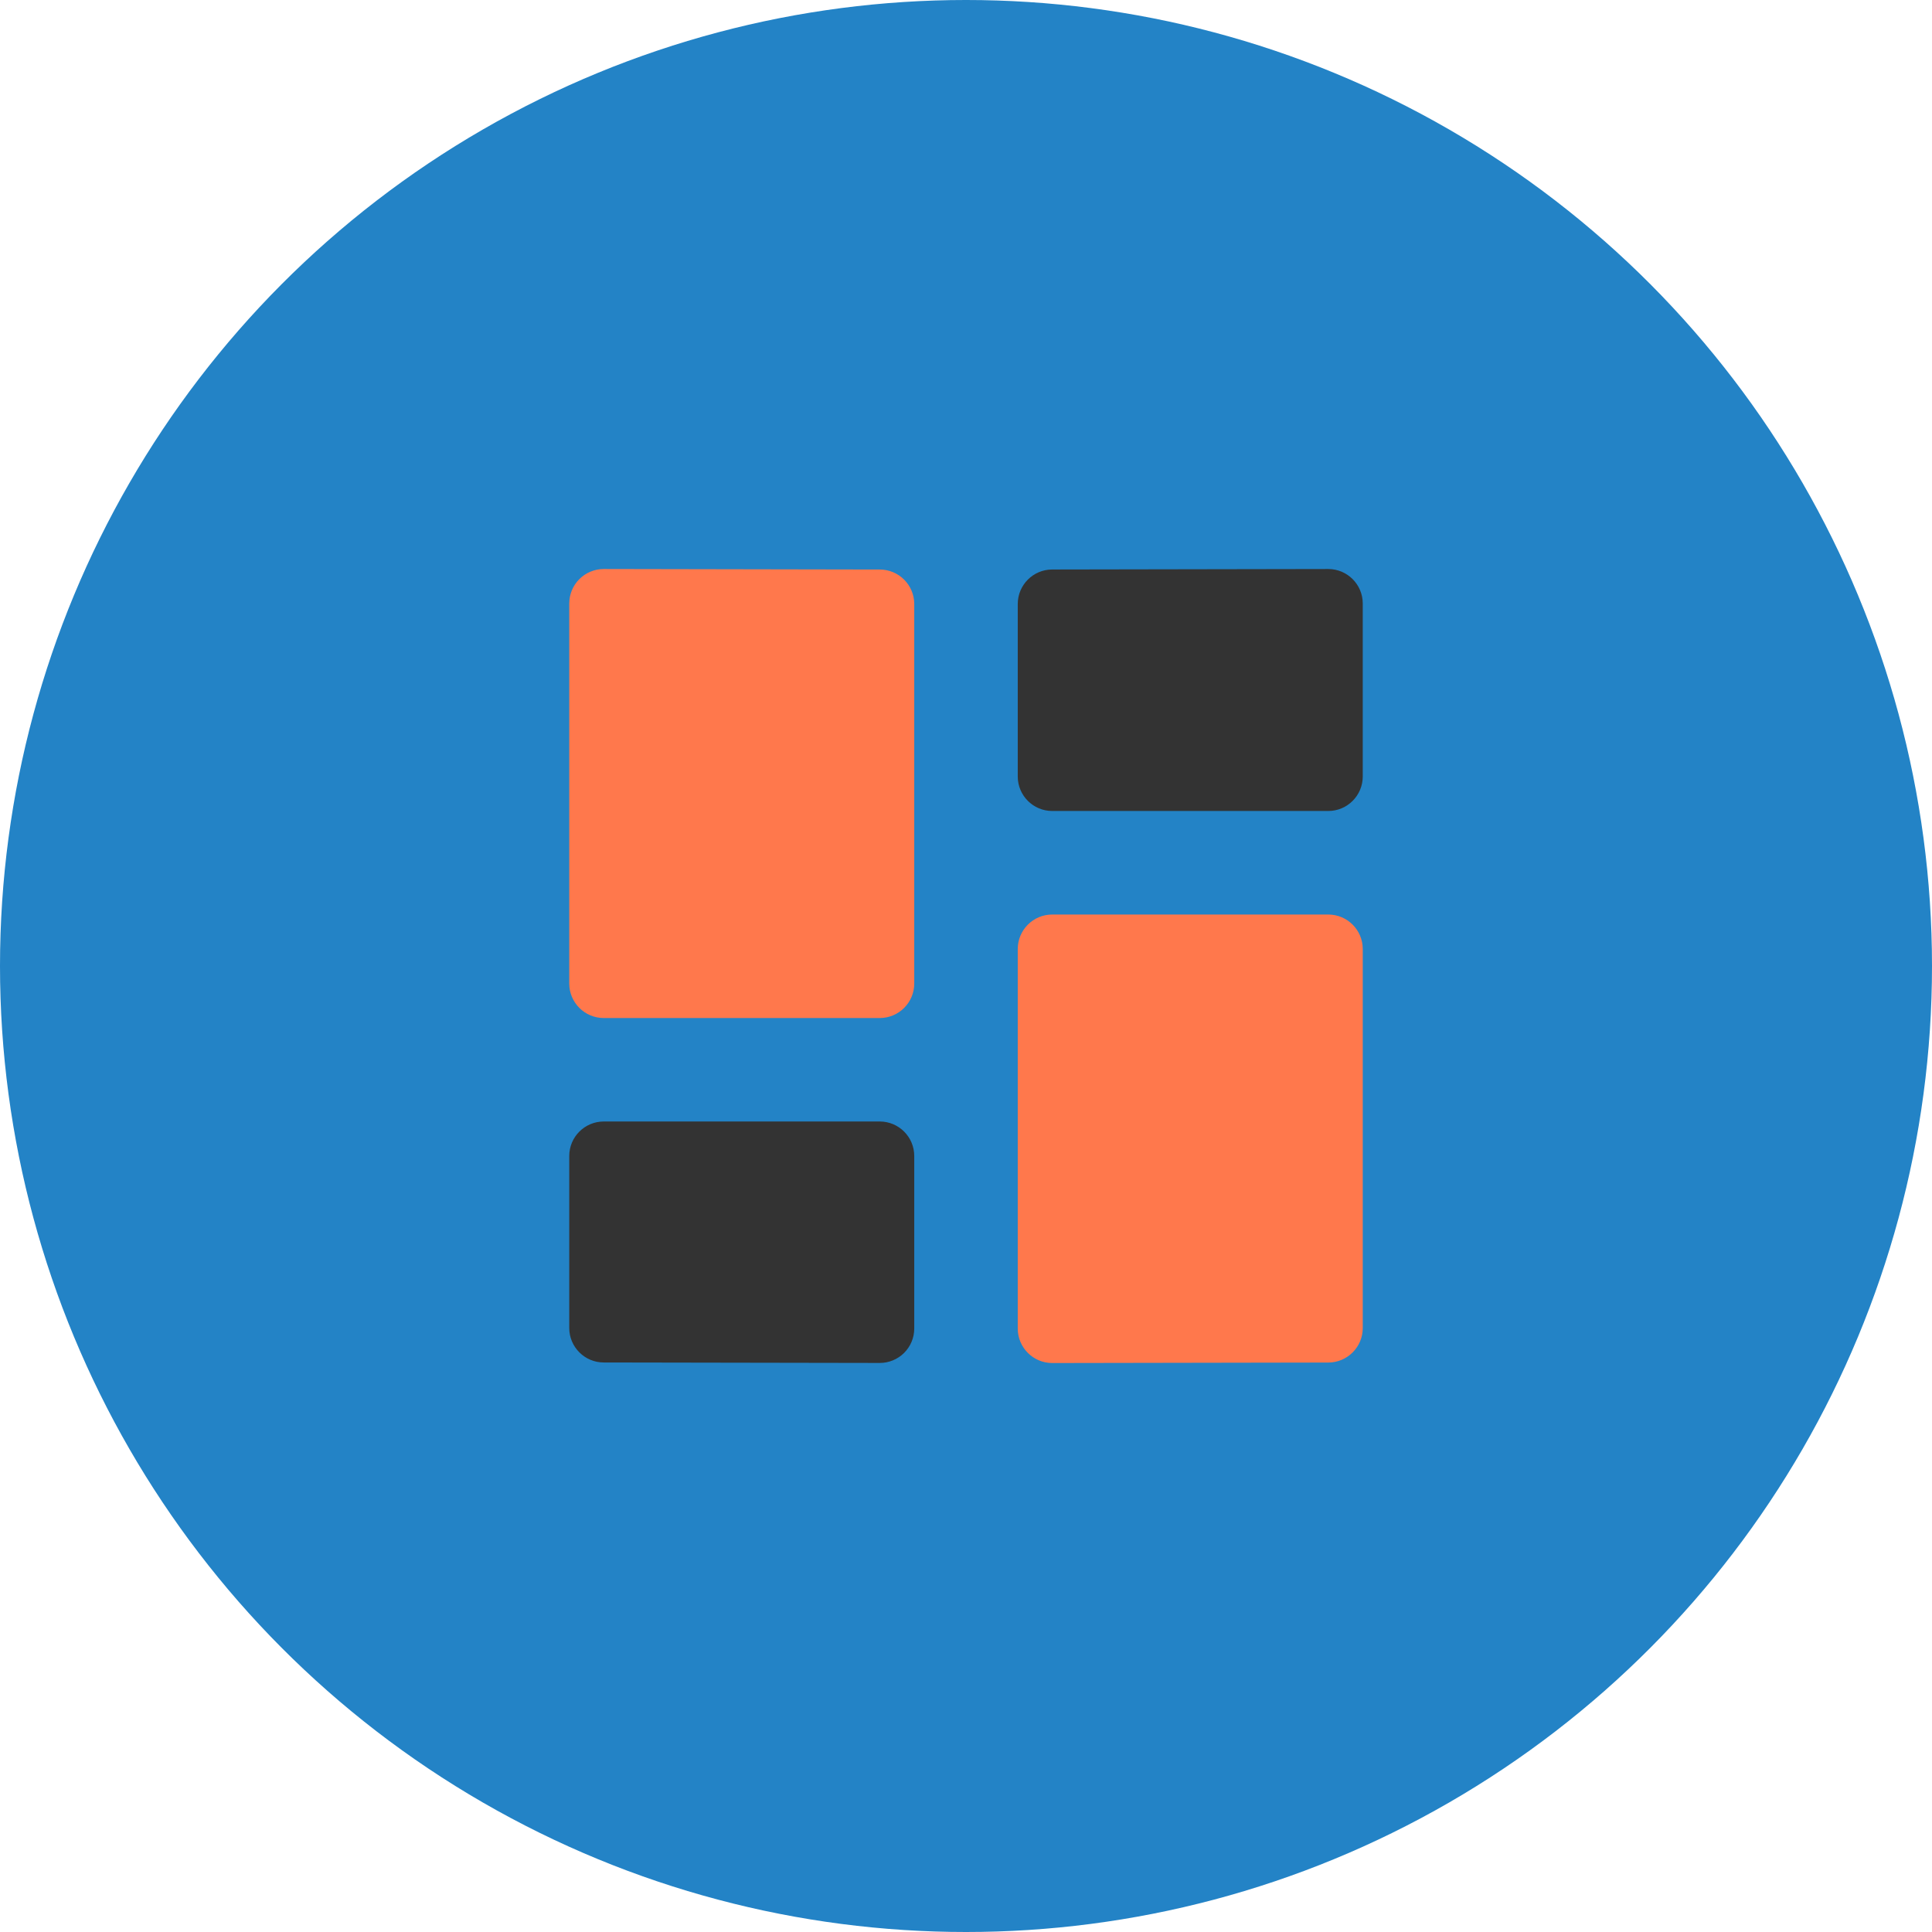 <svg width="56" height="56" viewBox="0 0 56 56" fill="none" xmlns="http://www.w3.org/2000/svg">
<circle cx="28" cy="28" r="28" fill="#2383c6"/>
<path d="M16.793 16.786C16.605 16.974 16.5 17.228 16.5 17.493V28.508C16.5 29.06 16.948 29.508 17.5 29.508H25.5C26.052 29.508 26.5 29.06 26.5 28.508V17.508C26.5 16.956 26.052 16.508 25.5 16.508L17.5 16.493C17.235 16.493 16.98 16.599 16.793 16.786Z" fill="#FF784C"/>
<path d="M38.5 16.493L30.5 16.507C29.948 16.507 29.5 16.955 29.5 17.507V22.507C29.5 23.059 29.948 23.507 30.5 23.507H38.5C39.052 23.507 39.5 23.059 39.5 22.507V17.493C39.5 16.941 39.052 16.493 38.5 16.493Z" fill="#333"/>
<path d="M26.207 39.214C26.395 39.026 26.5 38.772 26.5 38.507V33.507C26.5 32.955 26.052 32.507 25.5 32.507H17.5C16.948 32.507 16.5 32.955 16.5 33.507V38.492C16.5 39.044 16.948 39.492 17.5 39.492L25.5 39.506C25.765 39.506 26.019 39.401 26.207 39.214Z" fill="#333"/>
<path d="M38.5 26.508H30.5C29.948 26.508 29.5 26.956 29.5 27.508V38.508C29.5 39.06 29.948 39.508 30.5 39.508L38.5 39.494C39.052 39.494 39.5 39.046 39.5 38.494V27.508C39.5 26.956 39.052 26.508 38.5 26.508Z" fill="#FF784C"/>
</svg>
